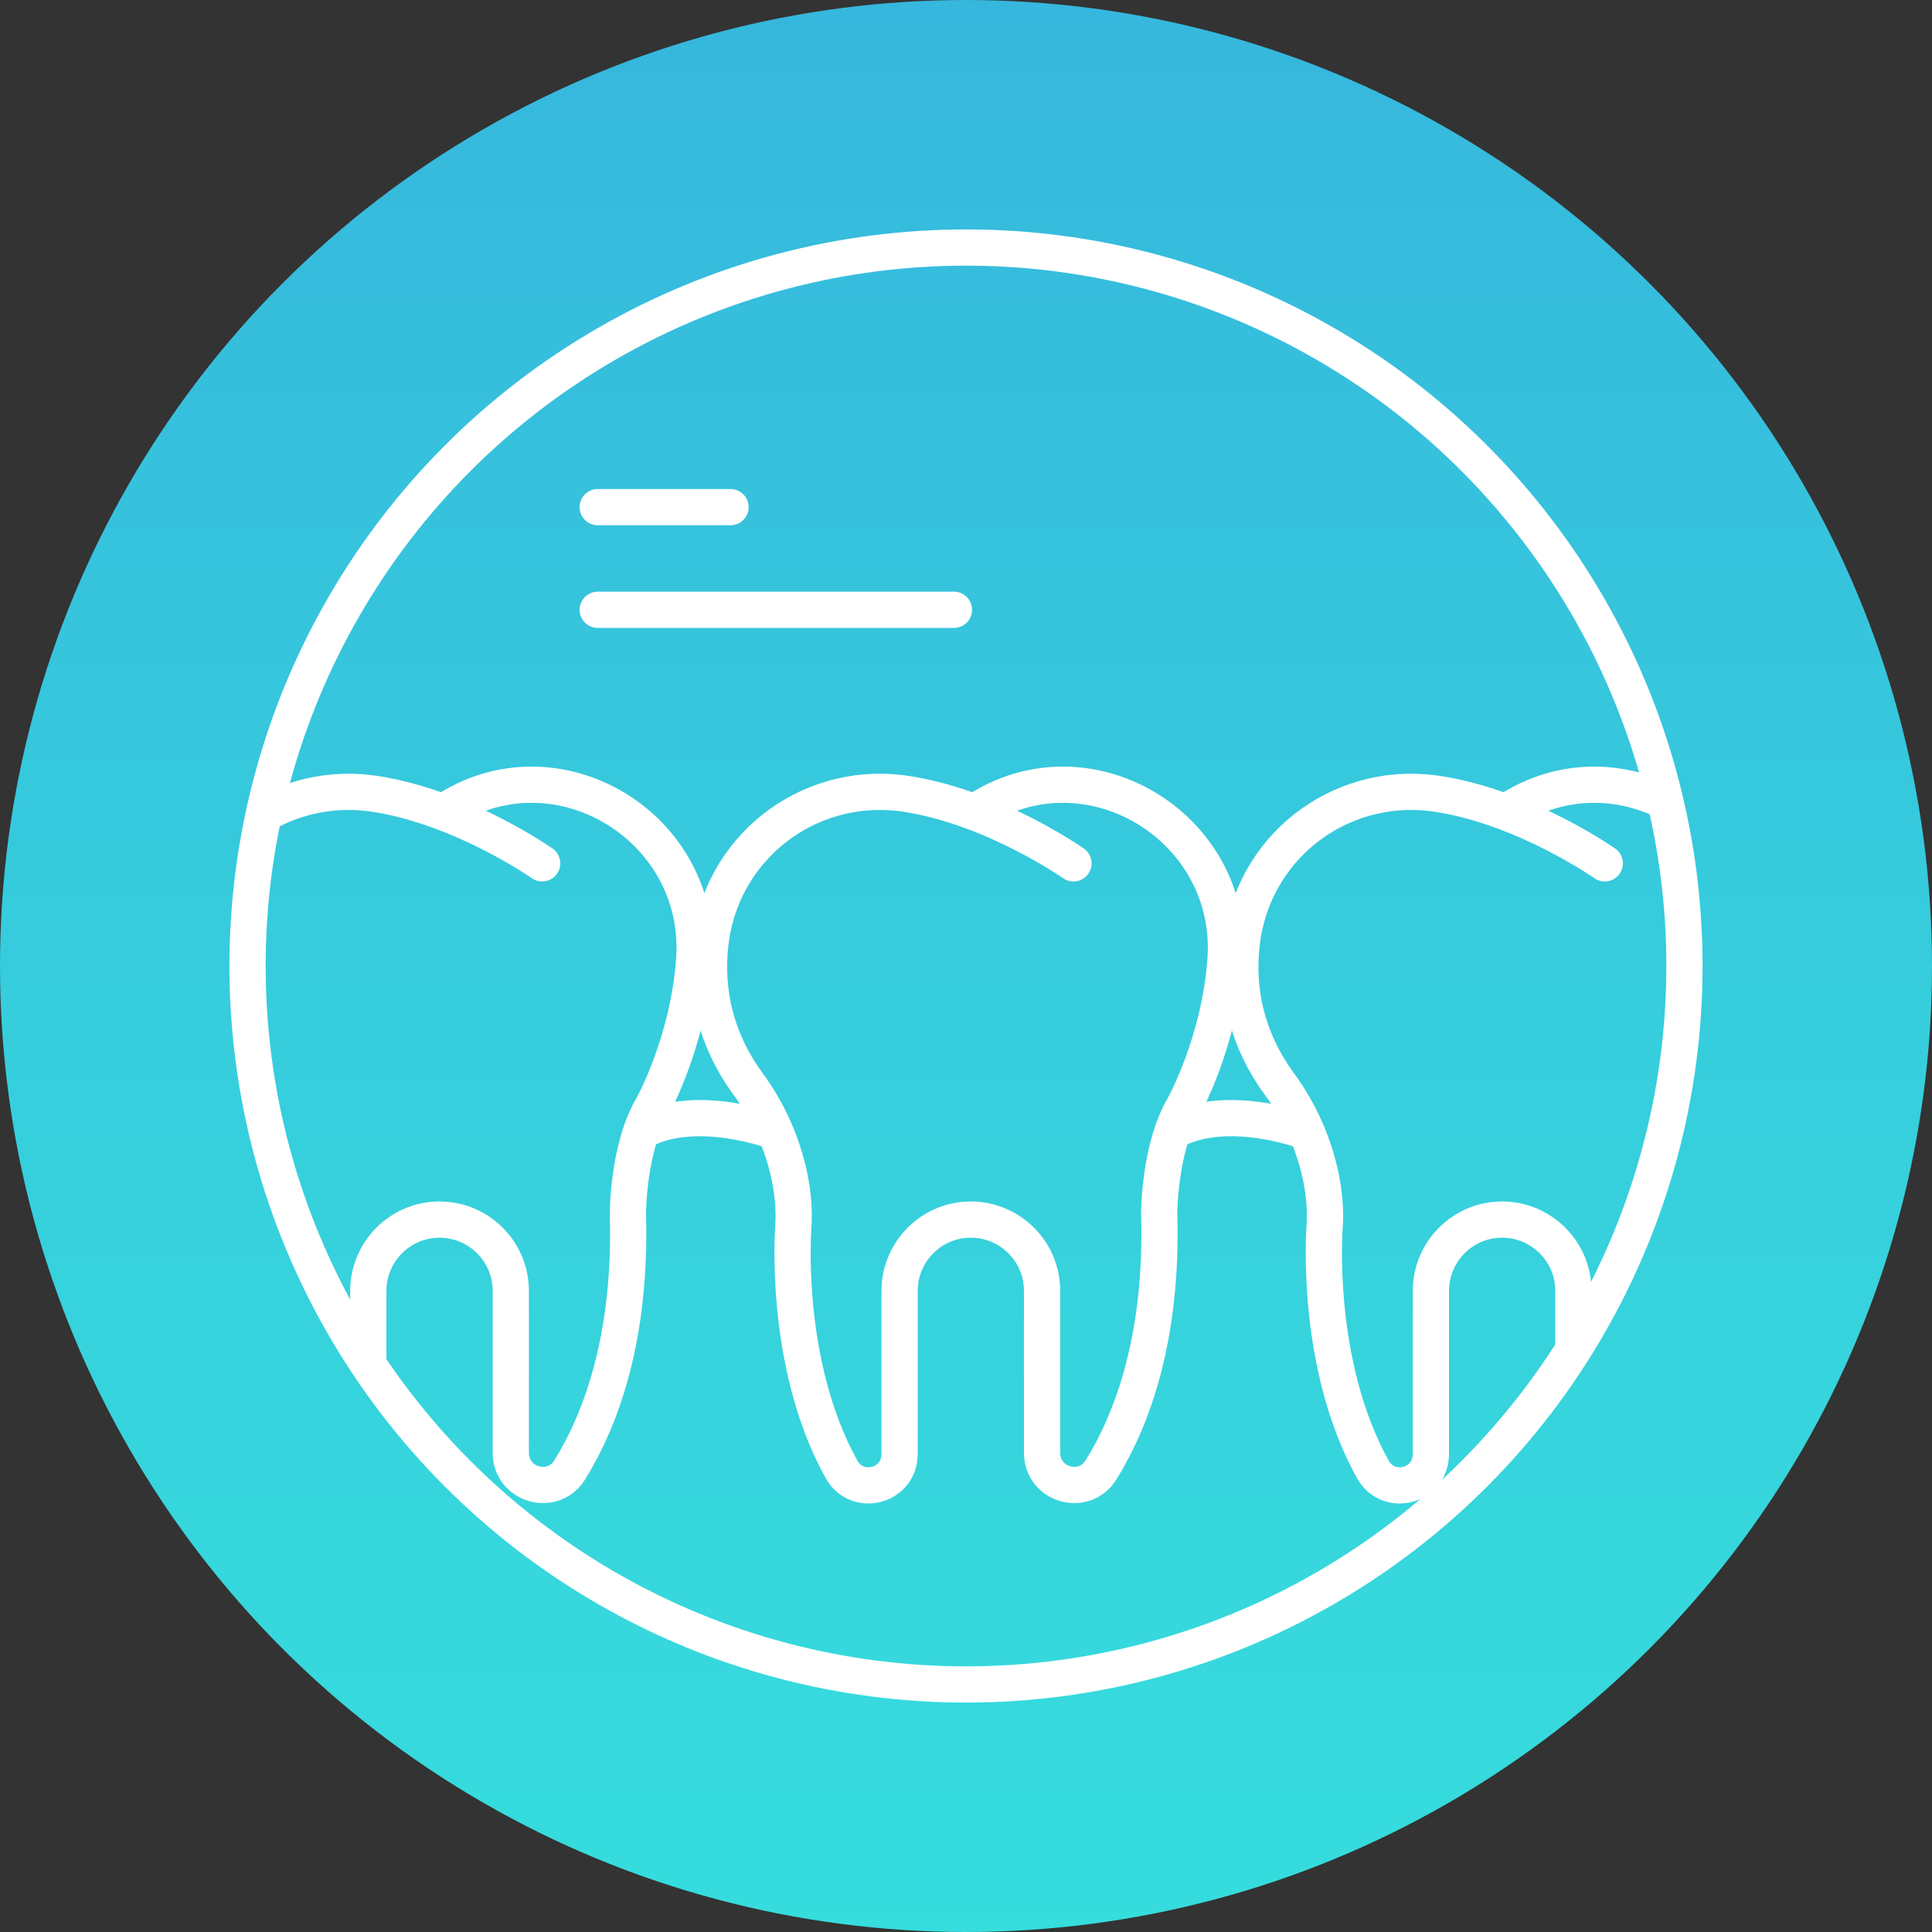 <?xml version="1.0" encoding="utf-8"?>
<!-- Generator: Adobe Illustrator 22.0.1, SVG Export Plug-In . SVG Version: 6.00 Build 0)  -->
<svg version="1.1" id="Layer_1" xmlns="http://www.w3.org/2000/svg" xmlns:xlink="http://www.w3.org/1999/xlink" x="0px" y="0px"
	 width="160px" height="160px" viewBox="0 0 160 160" style="enable-background:new 0 0 160 160;" xml:space="preserve">
<rect x="0" y="0" width="160" height="160" fill="#333333" stroke="none"/>
<style type="text/css">
	.st0{fill:url(#SVGID_1_);}
	.st1{fill:none;stroke:#FFFFFF;stroke-width:3;stroke-miterlimit:10;}
	.st2{fill:url(#SVGID_2_);}
	.st3{fill:#36B7DD;}
	.st4{fill:#36DDDD;}
	.st5{fill:url(#SVGID_3_);}
	.st6{fill:url(#SVGID_4_);}
	.st7{fill:url(#SVGID_5_);}
	.st8{fill:url(#SVGID_6_);}
	.st9{fill:url(#SVGID_7_);}
	.st10{fill:url(#SVGID_8_);}
	.st11{fill:url(#SVGID_9_);}
	.st12{clip-path:url(#SVGID_11_);}
	.st13{fill:none;stroke:#FFFFFF;stroke-width:3;stroke-linecap:round;stroke-miterlimit:10;}
	.st14{clip-path:url(#SVGID_13_);}
	.st15{clip-path:url(#SVGID_15_);}
	.st16{fill:#FFFFFF;}
	.st17{fill:none;stroke:#FFFFFF;stroke-width:3;stroke-linecap:round;stroke-linejoin:round;stroke-miterlimit:10;}
	.st18{fill:url(#SVGID_16_);}
	.st19{fill:url(#SVGID_17_);}
	.st20{fill:url(#SVGID_18_);}
	.st21{clip-path:url(#SVGID_20_);}
	.st22{fill:url(#SVGID_21_);}
	.st23{fill:url(#SVGID_22_);}
	.st24{fill:url(#SVGID_23_);}
	.st25{clip-path:url(#SVGID_25_);}
	.st26{fill:url(#SVGID_26_);}
	.st27{clip-path:url(#SVGID_28_);}
	.st28{clip-path:url(#SVGID_30_);}
	
		.st29{clip-path:url(#SVGID_32_);fill:none;stroke:#FFFFFF;stroke-width:3;stroke-linecap:round;stroke-linejoin:round;stroke-miterlimit:10;}
	.st30{clip-path:url(#SVGID_32_);}
	.st31{fill:url(#SVGID_33_);}
	.st32{fill:url(#SVGID_34_);}
	.st33{fill:url(#SVGID_35_);}
	.st34{fill:url(#SVGID_36_);}
	.st35{fill:url(#SVGID_37_);}
	.st36{fill:url(#SVGID_38_);}
	.st37{clip-path:url(#SVGID_40_);}
	.st38{fill:none;stroke:#EC1E24;stroke-miterlimit:10;}
	.st39{fill:url(#SVGID_41_);}
	.st40{clip-path:url(#SVGID_43_);}
</style>
<linearGradient id="SVGID_1_" gradientUnits="userSpaceOnUse" x1="80" y1="0.333" x2="80" y2="160.689">
	<stop  offset="0" style="stop-color:#36B7DD"/>
	<stop  offset="0.541" style="stop-color:#36CEDD"/>
	<stop  offset="1" style="stop-color:#36DDDD"/>
</linearGradient>
<circle class="st0" cx="80" cy="80" r="80"/>
<circle class="st1" cx="80" cy="80" r="59.5"/>
<g>
	<defs>
		<circle id="SVGID_10_" cx="80" cy="80" r="59.5"/>
	</defs>
	<clipPath id="SVGID_2_">
		<use xlink:href="#SVGID_10_"  style="overflow:visible;"/>
	</clipPath>
	<g style="clip-path:url(#SVGID_2_);">
		<path class="st13" d="M44.9,71.5c0,0-6.4-4.5-13.5-5.7c-7.9-1.4-15.3,3.9-16.5,11.8c-0.5,3.5-0.1,7.8,3,12.1
			c0.9,1.2,1.7,2.6,2.3,4c0.9,2.1,1.7,5,1.5,7.9c0,0-0.9,11.3,4,20.1c1.3,2.3,4.8,1.4,4.8-1.3l0-13.5c0-3.2,2.6-5.9,5.9-5.9h0
			c3.2,0,5.9,2.6,5.9,5.9v13.4c0,2.7,3.5,3.7,4.9,1.4c2.6-4.2,5.1-11,4.8-21.2c0,0,0-5.4,2-8.8c0,0,3-5.3,3.5-12.3
			c0.7-11-11.5-18.3-20.7-12.2"/>
		<path class="st13" d="M88.9,71.5c0,0-6.4-4.5-13.5-5.7c-7.9-1.4-15.3,3.9-16.5,11.8c-0.5,3.5-0.1,7.8,3,12.1
			c0.9,1.2,1.7,2.6,2.3,4c0.9,2.1,1.7,5,1.5,7.9c0,0-0.9,11.3,4,20.1c1.3,2.3,4.8,1.4,4.8-1.3l0-13.5c0-3.2,2.6-5.9,5.9-5.9h0
			c3.2,0,5.9,2.6,5.9,5.9v13.4c0,2.7,3.5,3.7,4.9,1.4c2.6-4.2,5.1-11,4.8-21.2c0,0,0-5.4,2-8.8c0,0,3-5.3,3.5-12.3
			c0.7-11-11.5-18.3-20.7-12.2"/>
		<path class="st13" d="M132.9,71.5c0,0-6.4-4.5-13.5-5.7c-7.9-1.4-15.3,3.9-16.5,11.8c-0.5,3.5-0.1,7.8,3,12.1
			c0.9,1.2,1.7,2.6,2.3,4c0.9,2.1,1.7,5,1.5,7.9c0,0-0.9,11.3,4,20.1c1.3,2.3,4.8,1.4,4.8-1.3l0-13.5c0-3.2,2.6-5.9,5.9-5.9h0
			c3.2,0,5.9,2.6,5.9,5.9v13.4c0,2.7,3.5,3.7,4.9,1.4c2.6-4.2,5.1-11,4.8-21.2c0,0,0-5.4,2-8.8c0,0,3-5.3,3.5-12.3
			c0.7-11-11.5-18.3-20.7-12.2"/>
		<g>
			<line class="st13" x1="49.5" y1="42" x2="60.5" y2="42"/>
			<line class="st13" x1="49.5" y1="50.5" x2="79" y2="50.5"/>
		</g>
		<path class="st1" d="M53,93.8c0,0,3.5-2.7,11.5,0"/>
		<path class="st1" d="M97,93.8c0,0,3.5-2.7,11.5,0"/>
	</g>
</g>
</svg>
